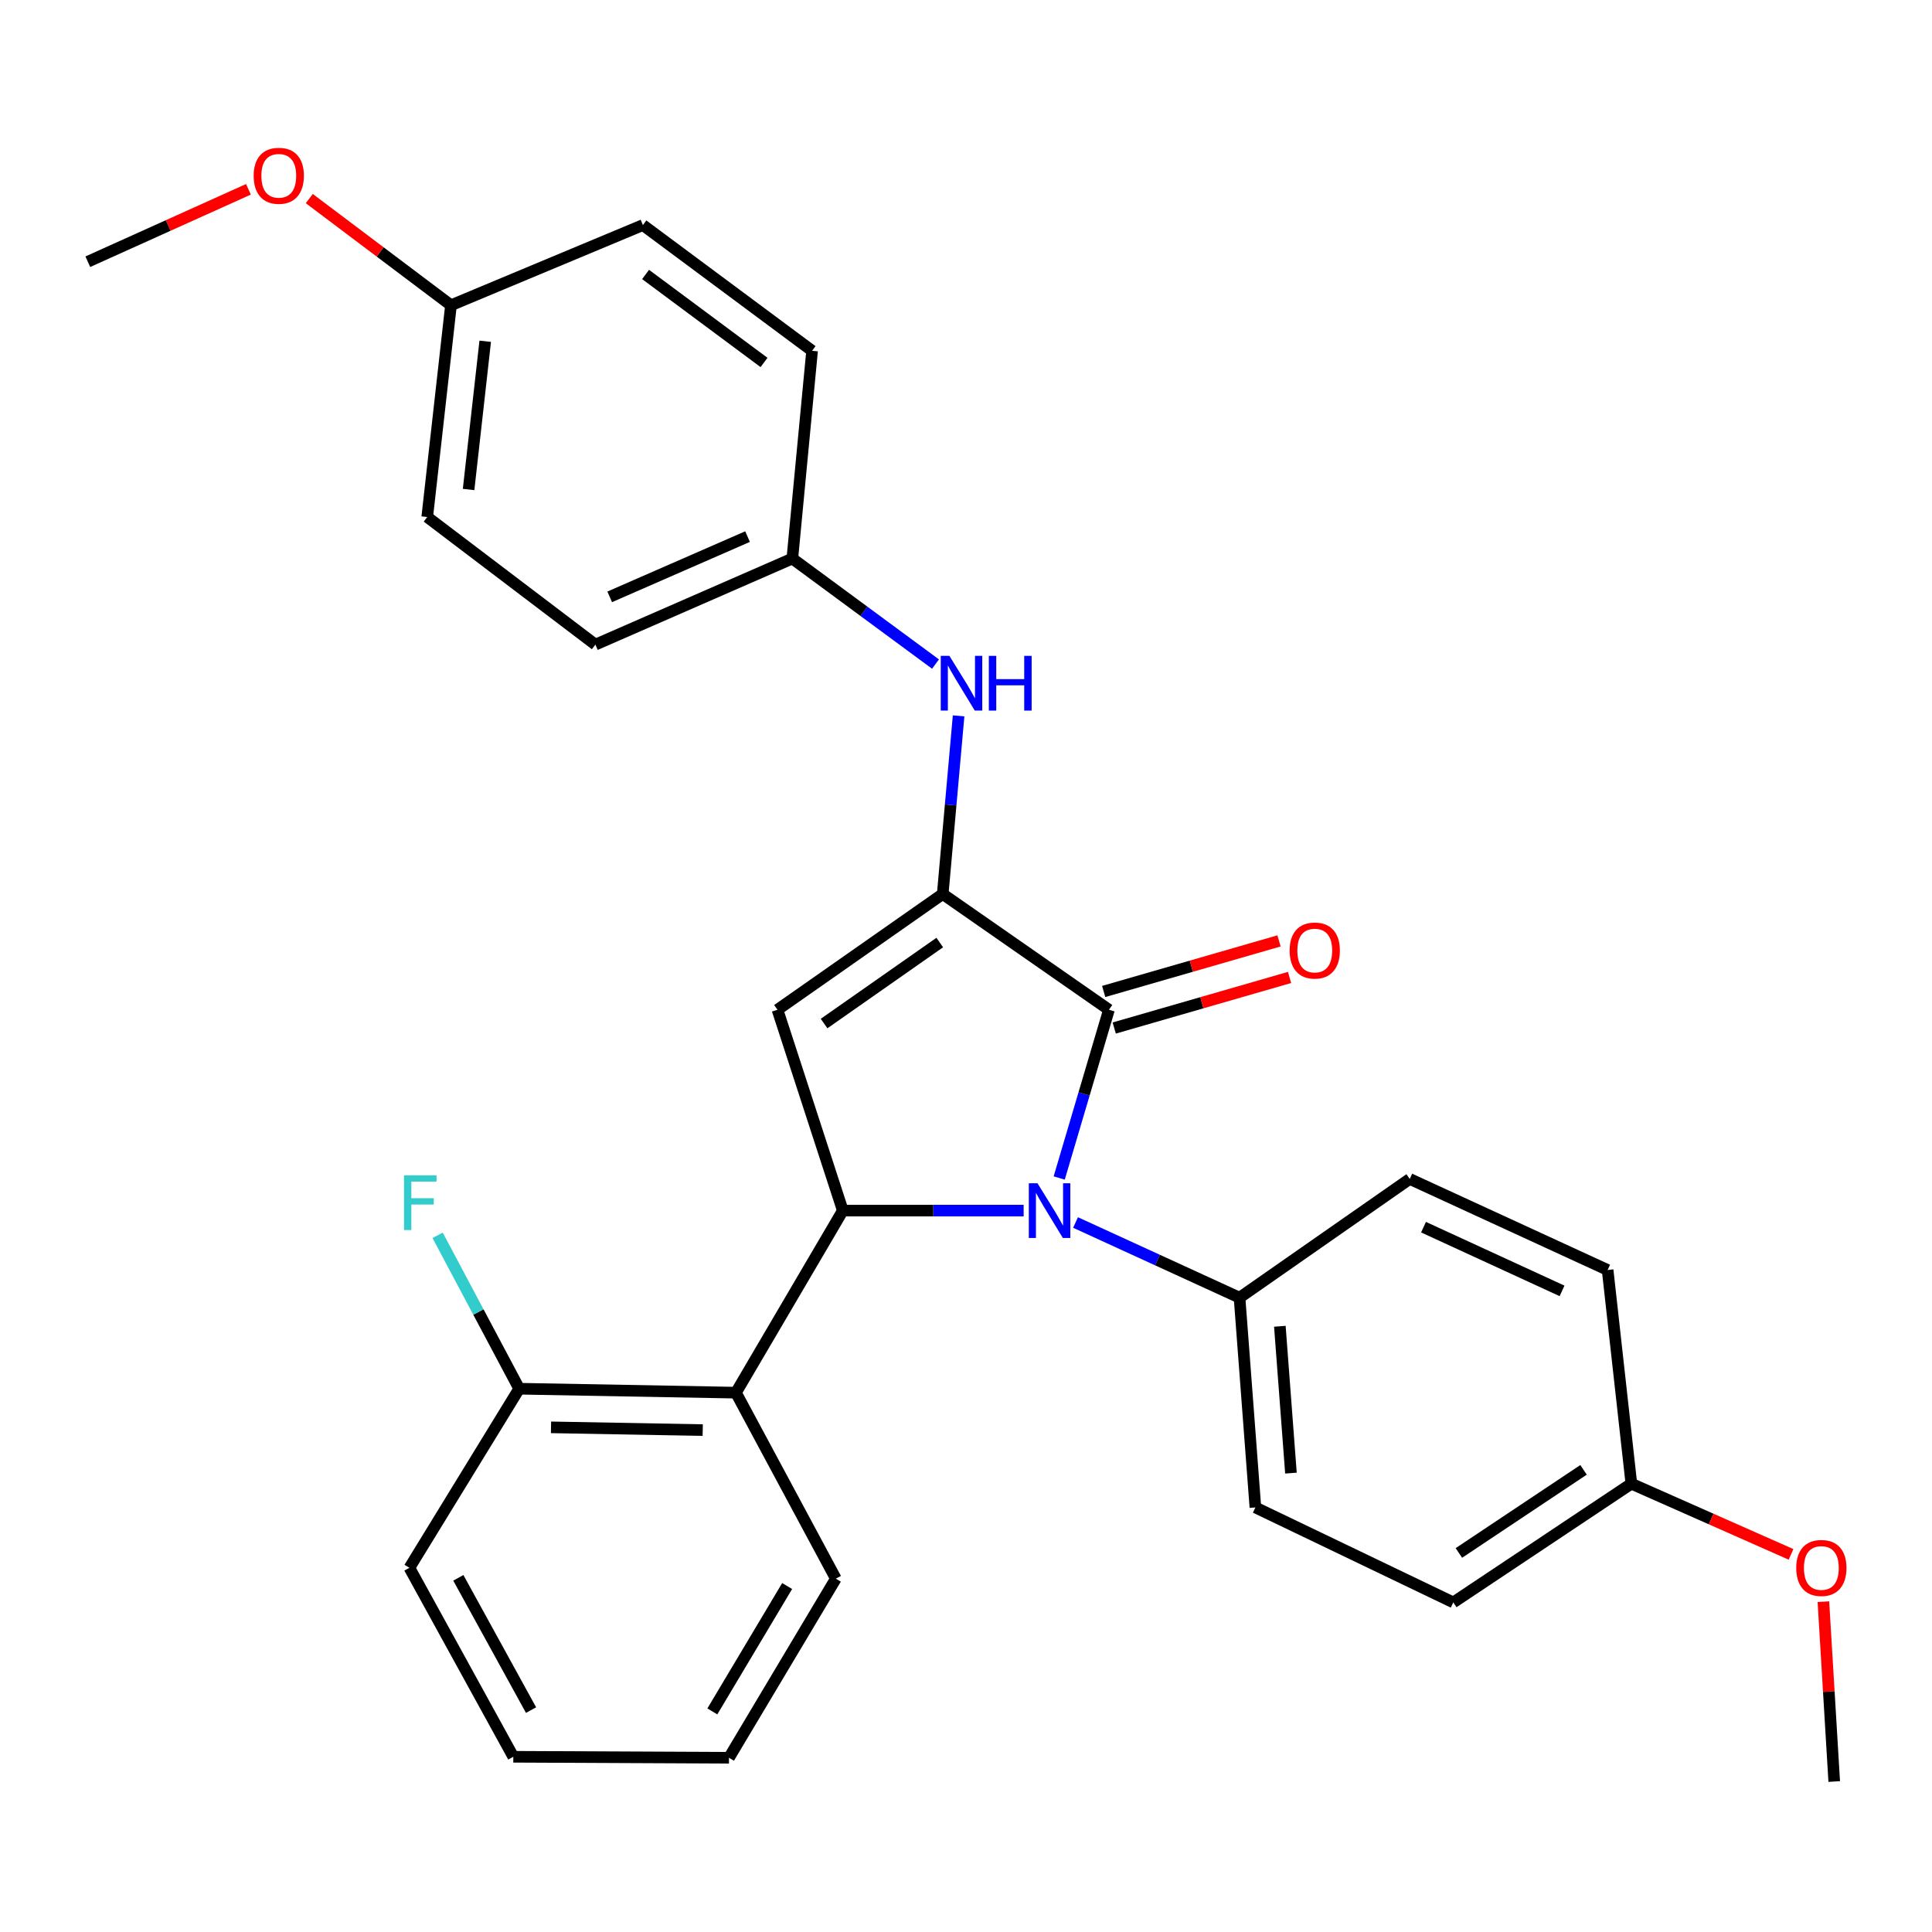 <?xml version='1.0' encoding='iso-8859-1'?>
<svg version='1.1' baseProfile='full'
              xmlns='http://www.w3.org/2000/svg'
                      xmlns:rdkit='http://www.rdkit.org/xml'
                      xmlns:xlink='http://www.w3.org/1999/xlink'
                  xml:space='preserve'
width='1000px' height='1000px' viewBox='0 0 1000 1000'>
<!-- END OF HEADER -->
<rect style='opacity:1.0;fill:#FFFFFF;stroke:none' width='1000' height='1000' x='0' y='0'> </rect>
<path class='bond-0' d='M 529.84,626.605 L 483.041,626.605' style='fill:none;fill-rule:evenodd;stroke:#0000FF;stroke-width:6px;stroke-linecap:butt;stroke-linejoin:miter;stroke-opacity:1' />
<path class='bond-0' d='M 483.041,626.605 L 436.242,626.605' style='fill:none;fill-rule:evenodd;stroke:#000000;stroke-width:6px;stroke-linecap:butt;stroke-linejoin:miter;stroke-opacity:1' />
<path class='bond-2' d='M 548.244,609.735 L 561.119,566.189' style='fill:none;fill-rule:evenodd;stroke:#0000FF;stroke-width:6px;stroke-linecap:butt;stroke-linejoin:miter;stroke-opacity:1' />
<path class='bond-2' d='M 561.119,566.189 L 573.994,522.643' style='fill:none;fill-rule:evenodd;stroke:#000000;stroke-width:6px;stroke-linecap:butt;stroke-linejoin:miter;stroke-opacity:1' />
<path class='bond-6' d='M 556.7,632.767 L 599.142,652.22' style='fill:none;fill-rule:evenodd;stroke:#0000FF;stroke-width:6px;stroke-linecap:butt;stroke-linejoin:miter;stroke-opacity:1' />
<path class='bond-6' d='M 599.142,652.22 L 641.584,671.673' style='fill:none;fill-rule:evenodd;stroke:#000000;stroke-width:6px;stroke-linecap:butt;stroke-linejoin:miter;stroke-opacity:1' />
<path class='bond-3' d='M 436.242,626.605 L 402.419,522.643' style='fill:none;fill-rule:evenodd;stroke:#000000;stroke-width:6px;stroke-linecap:butt;stroke-linejoin:miter;stroke-opacity:1' />
<path class='bond-4' d='M 436.242,626.605 L 380.913,720.843' style='fill:none;fill-rule:evenodd;stroke:#000000;stroke-width:6px;stroke-linecap:butt;stroke-linejoin:miter;stroke-opacity:1' />
<path class='bond-1' d='M 487.949,462.743 L 573.994,522.643' style='fill:none;fill-rule:evenodd;stroke:#000000;stroke-width:6px;stroke-linecap:butt;stroke-linejoin:miter;stroke-opacity:1' />
<path class='bond-5' d='M 487.949,462.743 L 492.058,416.64' style='fill:none;fill-rule:evenodd;stroke:#000000;stroke-width:6px;stroke-linecap:butt;stroke-linejoin:miter;stroke-opacity:1' />
<path class='bond-5' d='M 492.058,416.64 L 496.168,370.538' style='fill:none;fill-rule:evenodd;stroke:#0000FF;stroke-width:6px;stroke-linecap:butt;stroke-linejoin:miter;stroke-opacity:1' />
<path class='bond-29' d='M 487.949,462.743 L 402.419,522.643' style='fill:none;fill-rule:evenodd;stroke:#000000;stroke-width:6px;stroke-linecap:butt;stroke-linejoin:miter;stroke-opacity:1' />
<path class='bond-29' d='M 486.415,487.856 L 426.544,529.786' style='fill:none;fill-rule:evenodd;stroke:#000000;stroke-width:6px;stroke-linecap:butt;stroke-linejoin:miter;stroke-opacity:1' />
<path class='bond-7' d='M 576.722,532.102 L 622.097,519.014' style='fill:none;fill-rule:evenodd;stroke:#000000;stroke-width:6px;stroke-linecap:butt;stroke-linejoin:miter;stroke-opacity:1' />
<path class='bond-7' d='M 622.097,519.014 L 667.472,505.925' style='fill:none;fill-rule:evenodd;stroke:#FF0000;stroke-width:6px;stroke-linecap:butt;stroke-linejoin:miter;stroke-opacity:1' />
<path class='bond-7' d='M 571.265,513.184 L 616.64,500.095' style='fill:none;fill-rule:evenodd;stroke:#000000;stroke-width:6px;stroke-linecap:butt;stroke-linejoin:miter;stroke-opacity:1' />
<path class='bond-7' d='M 616.64,500.095 L 662.015,487.007' style='fill:none;fill-rule:evenodd;stroke:#FF0000;stroke-width:6px;stroke-linecap:butt;stroke-linejoin:miter;stroke-opacity:1' />
<path class='bond-8' d='M 380.913,720.843 L 268.736,718.797' style='fill:none;fill-rule:evenodd;stroke:#000000;stroke-width:6px;stroke-linecap:butt;stroke-linejoin:miter;stroke-opacity:1' />
<path class='bond-8' d='M 363.728,740.222 L 285.204,738.79' style='fill:none;fill-rule:evenodd;stroke:#000000;stroke-width:6px;stroke-linecap:butt;stroke-linejoin:miter;stroke-opacity:1' />
<path class='bond-19' d='M 380.913,720.843 L 432.632,817.115' style='fill:none;fill-rule:evenodd;stroke:#000000;stroke-width:6px;stroke-linecap:butt;stroke-linejoin:miter;stroke-opacity:1' />
<path class='bond-11' d='M 484.214,343.719 L 447.162,316.41' style='fill:none;fill-rule:evenodd;stroke:#0000FF;stroke-width:6px;stroke-linecap:butt;stroke-linejoin:miter;stroke-opacity:1' />
<path class='bond-11' d='M 447.162,316.41 L 410.109,289.101' style='fill:none;fill-rule:evenodd;stroke:#000000;stroke-width:6px;stroke-linecap:butt;stroke-linejoin:miter;stroke-opacity:1' />
<path class='bond-9' d='M 641.584,671.673 L 649.788,780.251' style='fill:none;fill-rule:evenodd;stroke:#000000;stroke-width:6px;stroke-linecap:butt;stroke-linejoin:miter;stroke-opacity:1' />
<path class='bond-9' d='M 662.449,686.476 L 668.191,762.481' style='fill:none;fill-rule:evenodd;stroke:#000000;stroke-width:6px;stroke-linecap:butt;stroke-linejoin:miter;stroke-opacity:1' />
<path class='bond-10' d='M 641.584,671.673 L 729.674,610.219' style='fill:none;fill-rule:evenodd;stroke:#000000;stroke-width:6px;stroke-linecap:butt;stroke-linejoin:miter;stroke-opacity:1' />
<path class='bond-12' d='M 268.736,718.797 L 247.624,679.099' style='fill:none;fill-rule:evenodd;stroke:#000000;stroke-width:6px;stroke-linecap:butt;stroke-linejoin:miter;stroke-opacity:1' />
<path class='bond-12' d='M 247.624,679.099 L 226.512,639.4' style='fill:none;fill-rule:evenodd;stroke:#33CCCC;stroke-width:6px;stroke-linecap:butt;stroke-linejoin:miter;stroke-opacity:1' />
<path class='bond-24' d='M 268.736,718.797 L 211.91,811.492' style='fill:none;fill-rule:evenodd;stroke:#000000;stroke-width:6px;stroke-linecap:butt;stroke-linejoin:miter;stroke-opacity:1' />
<path class='bond-15' d='M 649.788,780.251 L 752.219,829.41' style='fill:none;fill-rule:evenodd;stroke:#000000;stroke-width:6px;stroke-linecap:butt;stroke-linejoin:miter;stroke-opacity:1' />
<path class='bond-16' d='M 729.674,610.219 L 832.104,657.343' style='fill:none;fill-rule:evenodd;stroke:#000000;stroke-width:6px;stroke-linecap:butt;stroke-linejoin:miter;stroke-opacity:1' />
<path class='bond-16' d='M 736.809,635.175 L 808.511,668.162' style='fill:none;fill-rule:evenodd;stroke:#000000;stroke-width:6px;stroke-linecap:butt;stroke-linejoin:miter;stroke-opacity:1' />
<path class='bond-17' d='M 410.109,289.101 L 420.337,181.562' style='fill:none;fill-rule:evenodd;stroke:#000000;stroke-width:6px;stroke-linecap:butt;stroke-linejoin:miter;stroke-opacity:1' />
<path class='bond-18' d='M 410.109,289.101 L 308.171,333.654' style='fill:none;fill-rule:evenodd;stroke:#000000;stroke-width:6px;stroke-linecap:butt;stroke-linejoin:miter;stroke-opacity:1' />
<path class='bond-18' d='M 386.933,277.742 L 315.576,308.93' style='fill:none;fill-rule:evenodd;stroke:#000000;stroke-width:6px;stroke-linecap:butt;stroke-linejoin:miter;stroke-opacity:1' />
<path class='bond-13' d='M 844.389,767.956 L 832.104,657.343' style='fill:none;fill-rule:evenodd;stroke:#000000;stroke-width:6px;stroke-linecap:butt;stroke-linejoin:miter;stroke-opacity:1' />
<path class='bond-22' d='M 844.389,767.956 L 885.714,786.251' style='fill:none;fill-rule:evenodd;stroke:#000000;stroke-width:6px;stroke-linecap:butt;stroke-linejoin:miter;stroke-opacity:1' />
<path class='bond-22' d='M 885.714,786.251 L 927.039,804.547' style='fill:none;fill-rule:evenodd;stroke:#FF0000;stroke-width:6px;stroke-linecap:butt;stroke-linejoin:miter;stroke-opacity:1' />
<path class='bond-30' d='M 844.389,767.956 L 752.219,829.41' style='fill:none;fill-rule:evenodd;stroke:#000000;stroke-width:6px;stroke-linecap:butt;stroke-linejoin:miter;stroke-opacity:1' />
<path class='bond-30' d='M 819.64,760.792 L 755.121,803.809' style='fill:none;fill-rule:evenodd;stroke:#000000;stroke-width:6px;stroke-linecap:butt;stroke-linejoin:miter;stroke-opacity:1' />
<path class='bond-14' d='M 233.426,158 L 221.131,267.606' style='fill:none;fill-rule:evenodd;stroke:#000000;stroke-width:6px;stroke-linecap:butt;stroke-linejoin:miter;stroke-opacity:1' />
<path class='bond-14' d='M 251.149,176.636 L 242.542,253.36' style='fill:none;fill-rule:evenodd;stroke:#000000;stroke-width:6px;stroke-linecap:butt;stroke-linejoin:miter;stroke-opacity:1' />
<path class='bond-23' d='M 233.426,158 L 196.756,130.394' style='fill:none;fill-rule:evenodd;stroke:#000000;stroke-width:6px;stroke-linecap:butt;stroke-linejoin:miter;stroke-opacity:1' />
<path class='bond-23' d='M 196.756,130.394 L 160.086,102.788' style='fill:none;fill-rule:evenodd;stroke:#FF0000;stroke-width:6px;stroke-linecap:butt;stroke-linejoin:miter;stroke-opacity:1' />
<path class='bond-32' d='M 233.426,158 L 332.761,116.498' style='fill:none;fill-rule:evenodd;stroke:#000000;stroke-width:6px;stroke-linecap:butt;stroke-linejoin:miter;stroke-opacity:1' />
<path class='bond-21' d='M 420.337,181.562 L 332.761,116.498' style='fill:none;fill-rule:evenodd;stroke:#000000;stroke-width:6px;stroke-linecap:butt;stroke-linejoin:miter;stroke-opacity:1' />
<path class='bond-21' d='M 395.458,187.607 L 334.155,142.063' style='fill:none;fill-rule:evenodd;stroke:#000000;stroke-width:6px;stroke-linecap:butt;stroke-linejoin:miter;stroke-opacity:1' />
<path class='bond-20' d='M 308.171,333.654 L 221.131,267.606' style='fill:none;fill-rule:evenodd;stroke:#000000;stroke-width:6px;stroke-linecap:butt;stroke-linejoin:miter;stroke-opacity:1' />
<path class='bond-27' d='M 432.632,817.115 L 377.315,909.821' style='fill:none;fill-rule:evenodd;stroke:#000000;stroke-width:6px;stroke-linecap:butt;stroke-linejoin:miter;stroke-opacity:1' />
<path class='bond-27' d='M 407.426,820.931 L 368.704,885.826' style='fill:none;fill-rule:evenodd;stroke:#000000;stroke-width:6px;stroke-linecap:butt;stroke-linejoin:miter;stroke-opacity:1' />
<path class='bond-25' d='M 943.784,829.023 L 946.587,875.569' style='fill:none;fill-rule:evenodd;stroke:#FF0000;stroke-width:6px;stroke-linecap:butt;stroke-linejoin:miter;stroke-opacity:1' />
<path class='bond-25' d='M 946.587,875.569 L 949.39,922.116' style='fill:none;fill-rule:evenodd;stroke:#000000;stroke-width:6px;stroke-linecap:butt;stroke-linejoin:miter;stroke-opacity:1' />
<path class='bond-26' d='M 128.587,97.985 L 87.021,116.725' style='fill:none;fill-rule:evenodd;stroke:#FF0000;stroke-width:6px;stroke-linecap:butt;stroke-linejoin:miter;stroke-opacity:1' />
<path class='bond-26' d='M 87.021,116.725 L 45.455,135.466' style='fill:none;fill-rule:evenodd;stroke:#000000;stroke-width:6px;stroke-linecap:butt;stroke-linejoin:miter;stroke-opacity:1' />
<path class='bond-31' d='M 211.91,811.492 L 265.685,909.307' style='fill:none;fill-rule:evenodd;stroke:#000000;stroke-width:6px;stroke-linecap:butt;stroke-linejoin:miter;stroke-opacity:1' />
<path class='bond-31' d='M 237.23,816.679 L 274.873,885.149' style='fill:none;fill-rule:evenodd;stroke:#000000;stroke-width:6px;stroke-linecap:butt;stroke-linejoin:miter;stroke-opacity:1' />
<path class='bond-28' d='M 377.315,909.821 L 265.685,909.307' style='fill:none;fill-rule:evenodd;stroke:#000000;stroke-width:6px;stroke-linecap:butt;stroke-linejoin:miter;stroke-opacity:1' />
<path  class='atom-0' d='M 536.996 612.445
L 546.276 627.445
Q 547.196 628.925, 548.676 631.605
Q 550.156 634.285, 550.236 634.445
L 550.236 612.445
L 553.996 612.445
L 553.996 640.765
L 550.116 640.765
L 540.156 624.365
Q 538.996 622.445, 537.756 620.245
Q 536.556 618.045, 536.196 617.365
L 536.196 640.765
L 532.516 640.765
L 532.516 612.445
L 536.996 612.445
' fill='#0000FF'/>
<path  class='atom-6' d='M 491.414 339.479
L 500.694 354.479
Q 501.614 355.959, 503.094 358.639
Q 504.574 361.319, 504.654 361.479
L 504.654 339.479
L 508.414 339.479
L 508.414 367.799
L 504.534 367.799
L 494.574 351.399
Q 493.414 349.479, 492.174 347.279
Q 490.974 345.079, 490.614 344.399
L 490.614 367.799
L 486.934 367.799
L 486.934 339.479
L 491.414 339.479
' fill='#0000FF'/>
<path  class='atom-6' d='M 511.814 339.479
L 515.654 339.479
L 515.654 351.519
L 530.134 351.519
L 530.134 339.479
L 533.974 339.479
L 533.974 367.799
L 530.134 367.799
L 530.134 354.719
L 515.654 354.719
L 515.654 367.799
L 511.814 367.799
L 511.814 339.479
' fill='#0000FF'/>
<path  class='atom-8' d='M 667.515 491.996
Q 667.515 485.196, 670.875 481.396
Q 674.235 477.596, 680.515 477.596
Q 686.795 477.596, 690.155 481.396
Q 693.515 485.196, 693.515 491.996
Q 693.515 498.876, 690.115 502.796
Q 686.715 506.676, 680.515 506.676
Q 674.275 506.676, 670.875 502.796
Q 667.515 498.916, 667.515 491.996
M 680.515 503.476
Q 684.835 503.476, 687.155 500.596
Q 689.515 497.676, 689.515 491.996
Q 689.515 486.436, 687.155 483.636
Q 684.835 480.796, 680.515 480.796
Q 676.195 480.796, 673.835 483.596
Q 671.515 486.396, 671.515 491.996
Q 671.515 497.716, 673.835 500.596
Q 676.195 503.476, 680.515 503.476
' fill='#FF0000'/>
<path  class='atom-13' d='M 209.112 608.354
L 225.952 608.354
L 225.952 611.594
L 212.912 611.594
L 212.912 620.194
L 224.512 620.194
L 224.512 623.474
L 212.912 623.474
L 212.912 636.674
L 209.112 636.674
L 209.112 608.354
' fill='#33CCCC'/>
<path  class='atom-23' d='M 929.728 811.572
Q 929.728 804.772, 933.088 800.972
Q 936.448 797.172, 942.728 797.172
Q 949.008 797.172, 952.368 800.972
Q 955.728 804.772, 955.728 811.572
Q 955.728 818.452, 952.328 822.372
Q 948.928 826.252, 942.728 826.252
Q 936.488 826.252, 933.088 822.372
Q 929.728 818.492, 929.728 811.572
M 942.728 823.052
Q 947.048 823.052, 949.368 820.172
Q 951.728 817.252, 951.728 811.572
Q 951.728 806.012, 949.368 803.212
Q 947.048 800.372, 942.728 800.372
Q 938.408 800.372, 936.048 803.172
Q 933.728 805.972, 933.728 811.572
Q 933.728 817.292, 936.048 820.172
Q 938.408 823.052, 942.728 823.052
' fill='#FF0000'/>
<path  class='atom-24' d='M 131.297 90.981
Q 131.297 84.181, 134.657 80.381
Q 138.017 76.581, 144.297 76.581
Q 150.577 76.581, 153.937 80.381
Q 157.297 84.181, 157.297 90.981
Q 157.297 97.861, 153.897 101.781
Q 150.497 105.661, 144.297 105.661
Q 138.057 105.661, 134.657 101.781
Q 131.297 97.901, 131.297 90.981
M 144.297 102.461
Q 148.617 102.461, 150.937 99.581
Q 153.297 96.661, 153.297 90.981
Q 153.297 85.421, 150.937 82.621
Q 148.617 79.781, 144.297 79.781
Q 139.977 79.781, 137.617 82.581
Q 135.297 85.381, 135.297 90.981
Q 135.297 96.701, 137.617 99.581
Q 139.977 102.461, 144.297 102.461
' fill='#FF0000'/>
</svg>
